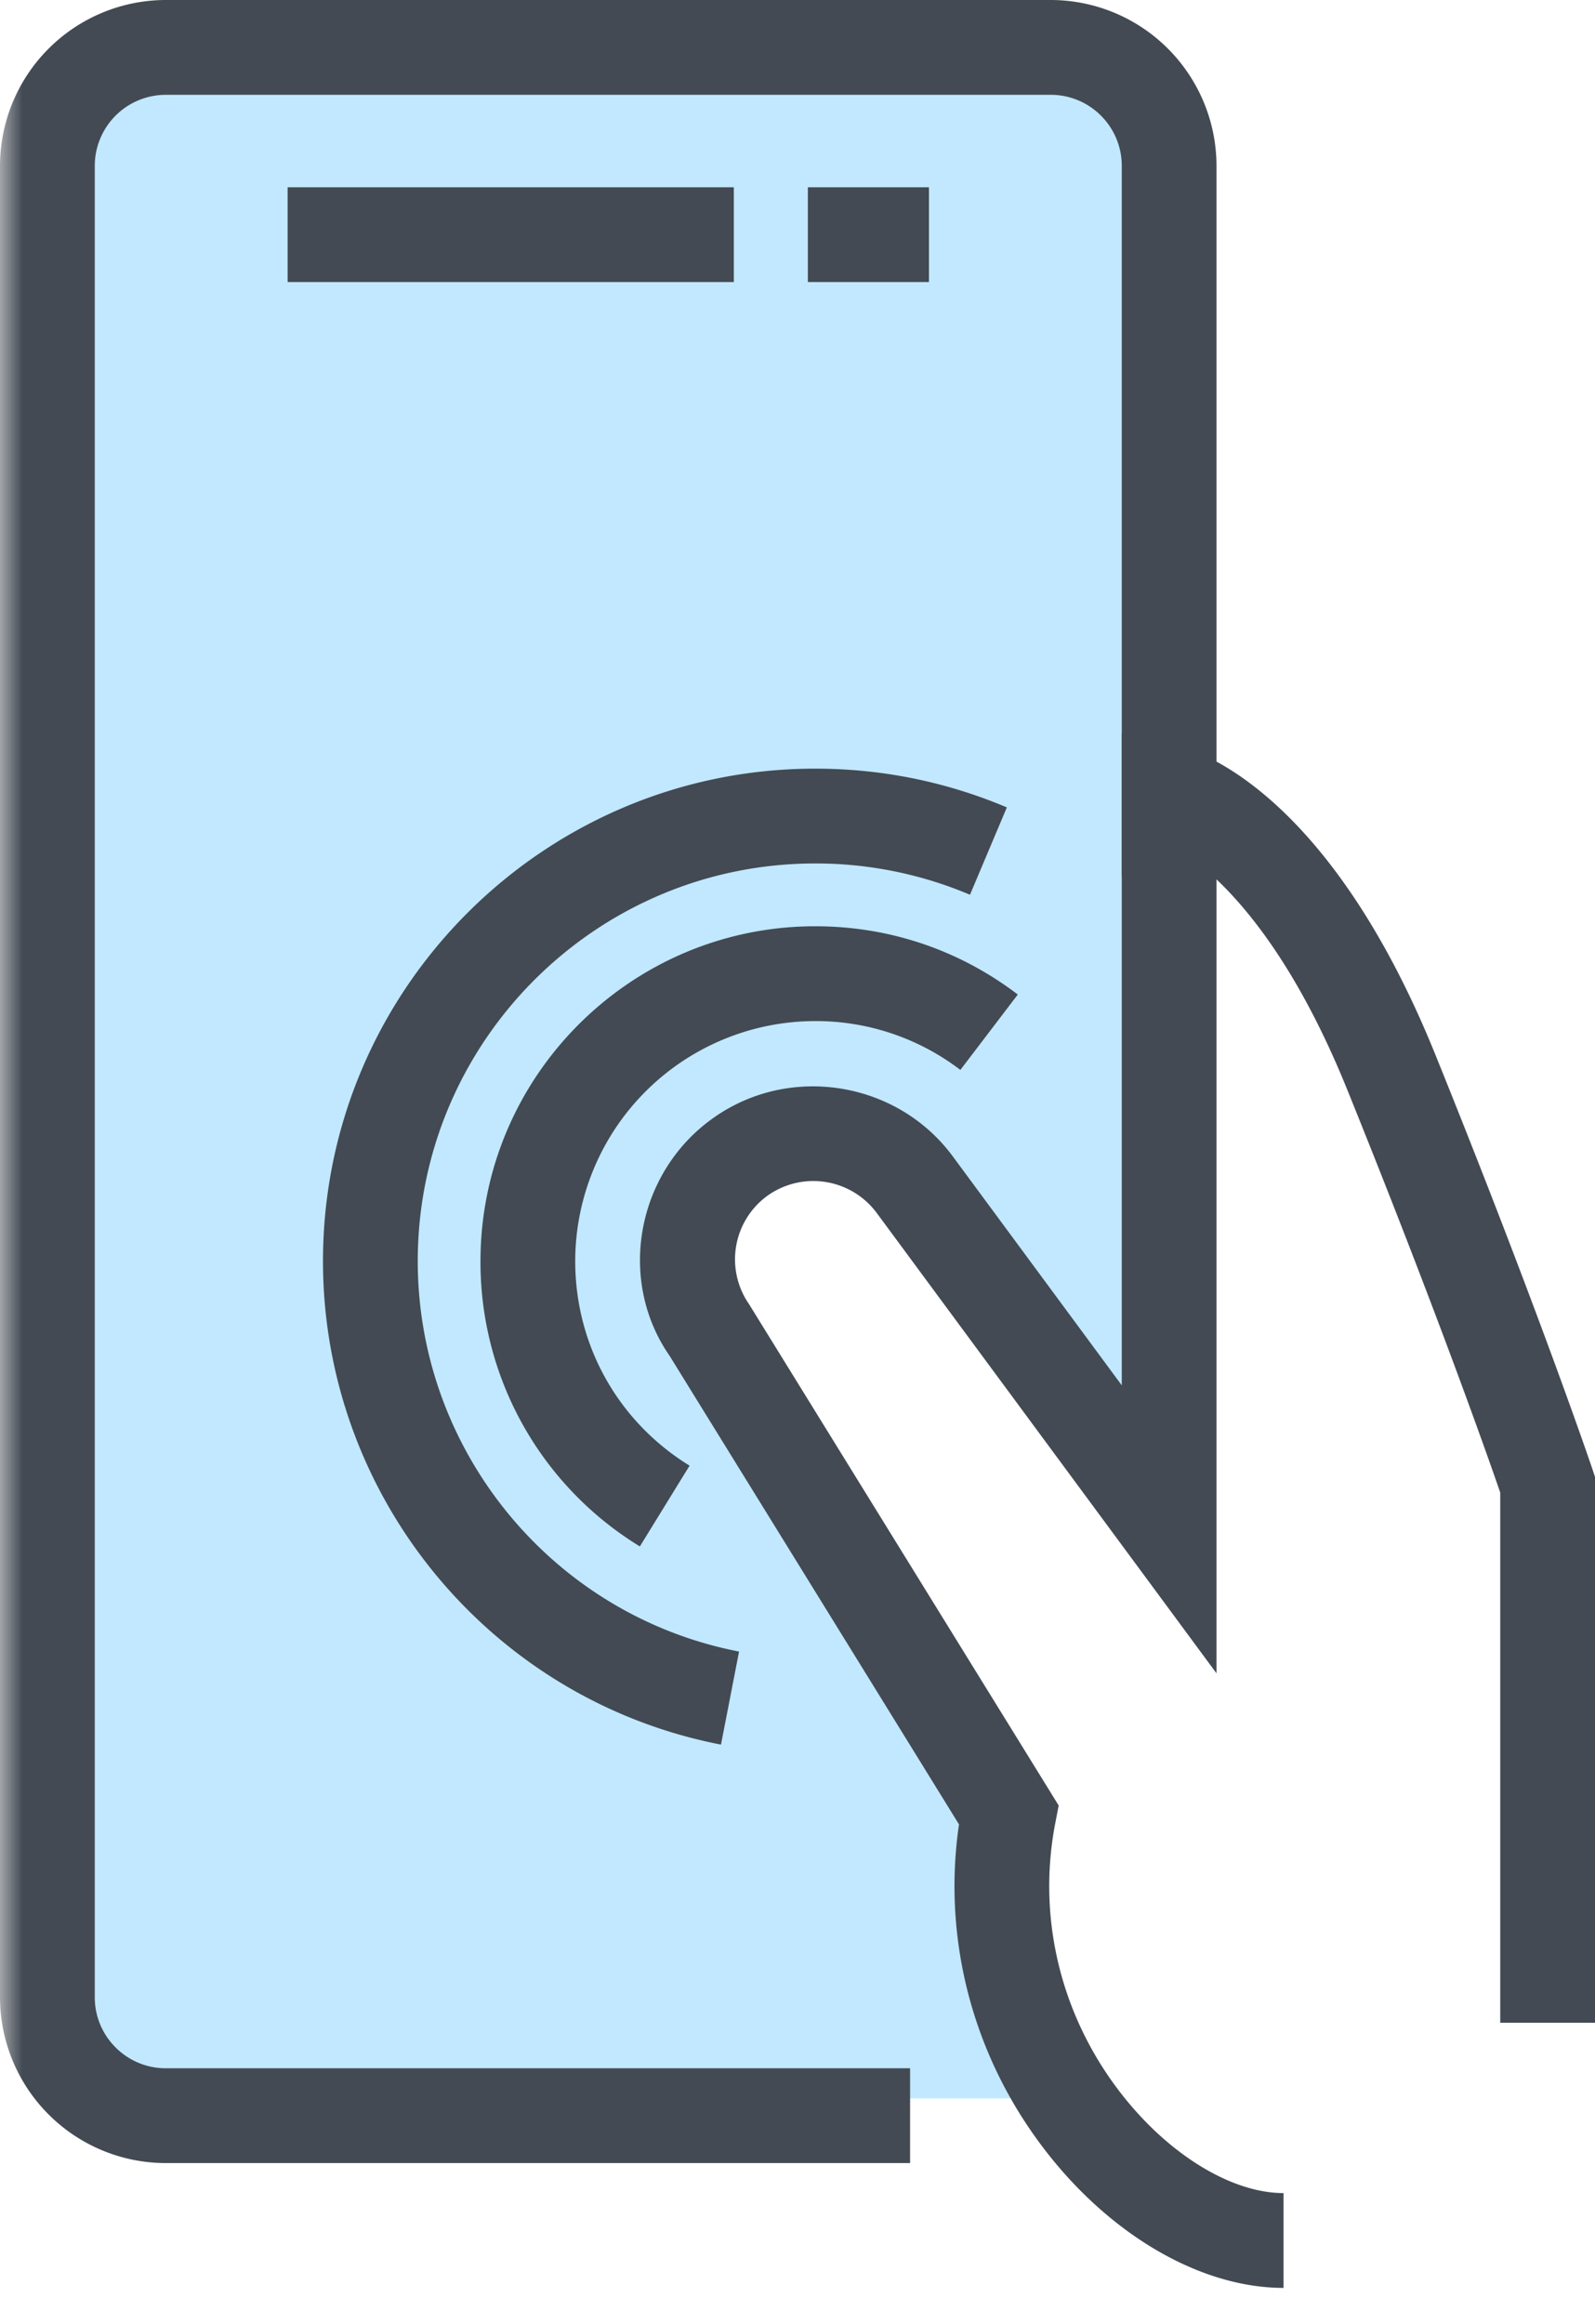 <svg stroke-width=".501" stroke-linejoin="bevel" fill-rule="evenodd" xmlns="http://www.w3.org/2000/svg" overflow="visible" width="48" height="69.904" viewBox="0 0 36 52.428"><g stroke-linejoin="miter" stroke-miterlimit="79.84" transform="matrix(1 0 0 -1 0 52.428)" fill="none" font-family="Times New Roman" font-size="16"><path d="M4.27 5.087c-1.412 0-2.569 1.245-2.569 2.76v40.259c0 1.515 1.157 2.76 2.569 2.76h19.143c1.463 0 2.621-1.245 2.621-2.76V19.057l-6.477 8.009-1.744-.194-1.647-1.647.484-3.778 5.619-9.687 1.801-6.576-.124-.041a2.598 2.598 0 00-.533-.056H4.27z" fill="#c1e8ff"/><g fill="#434a53" stroke-width=".125" stroke-miterlimit="19.96"><mask id="a"><rect x="-10%" y="-10%" width="120%" height="120%" fill="#fff"/></mask><g mask="url(#a)"><path d="M20.541 3.628H3.742A3.745 3.745 0 000 7.368v41.318a3.746 3.746 0 003.742 3.742h19.974a3.745 3.745 0 003.741-3.742V32.66h-2.138v16.026c0 .885-.719 1.603-1.603 1.603H3.742a1.604 1.604 0 01-1.603-1.603V7.368c0-.883.719-1.601 1.603-1.601h16.799V3.628z"/></g><mask id="b"><rect x="-10%" y="-10%" width="120%" height="120%" fill="#fff"/></mask><g mask="url(#b)"><path d="M16.563 46.065H6.492v2.138h10.071v-2.138z"/></g><mask id="c"><rect x="-10%" y="-10%" width="120%" height="120%" fill="#fff"/></mask><g mask="url(#c)"><path d="M20.967 46.065h-2.733v2.138h2.733v-2.138z"/></g><mask id="d"><rect x="-10%" y="-10%" width="120%" height="120%" fill="#fff"/></mask><g mask="url(#d)"><path d="M28.97.812c-1.766 0-3.701 1.064-5.173 2.845-1.776 2.151-2.548 4.903-2.152 7.612l-6.53 10.568c-1.19 1.711-.757 4.146.996 5.377 1.72 1.213 4.14.822 5.393-.873l3.815-5.167v14.713l1.311-.303c.333-.076 3.333-.93 5.772-6.962 2.331-5.767 3.531-9.311 3.543-9.348l.055-.165V6.793h-2.139v11.962c-.259.753-1.418 4.056-3.443 9.065-1.03 2.552-2.131 3.981-2.961 4.769V14.677L19.783 25.07a1.782 1.782 0 01-2.443.395 1.773 1.773 0 01-.436-2.456l6.991-11.314-.079-.409c-.425-2.214.17-4.498 1.63-6.266 1.054-1.277 2.405-2.069 3.524-2.069V.812z"/></g></g><mask id="e"><rect x="-10%" y="-10%" width="120%" height="120%" fill="#fff"/></mask><g fill="#434a53" stroke-width=".125" stroke-miterlimit="19.96" mask="url(#e)"><path d="M14.442 17.54a7.512 7.512 0 00-3.597 6.436c0 4.165 3.39 7.555 7.554 7.555 1.669 0 3.25-.532 4.573-1.54l-1.296-1.701a5.369 5.369 0 01-3.277 1.102 5.422 5.422 0 01-5.416-5.416c0-1.894.965-3.619 2.581-4.614l-1.122-1.822z"/></g><mask id="f"><rect x="-10%" y="-10%" width="120%" height="120%" fill="#fff"/></mask><g fill="#434a53" stroke-width=".125" stroke-miterlimit="19.96" mask="url(#f)"><path d="M16.273 13.069c-5.206 1.01-8.983 5.597-8.983 10.907 0 6.127 4.984 11.111 11.109 11.111 1.5 0 2.956-.295 4.326-.874l-.832-1.971a8.923 8.923 0 01-3.494.706c-4.947 0-8.97-4.024-8.97-8.972 0-4.288 3.049-7.993 7.252-8.808l-.408-2.099z"/></g></g></svg>